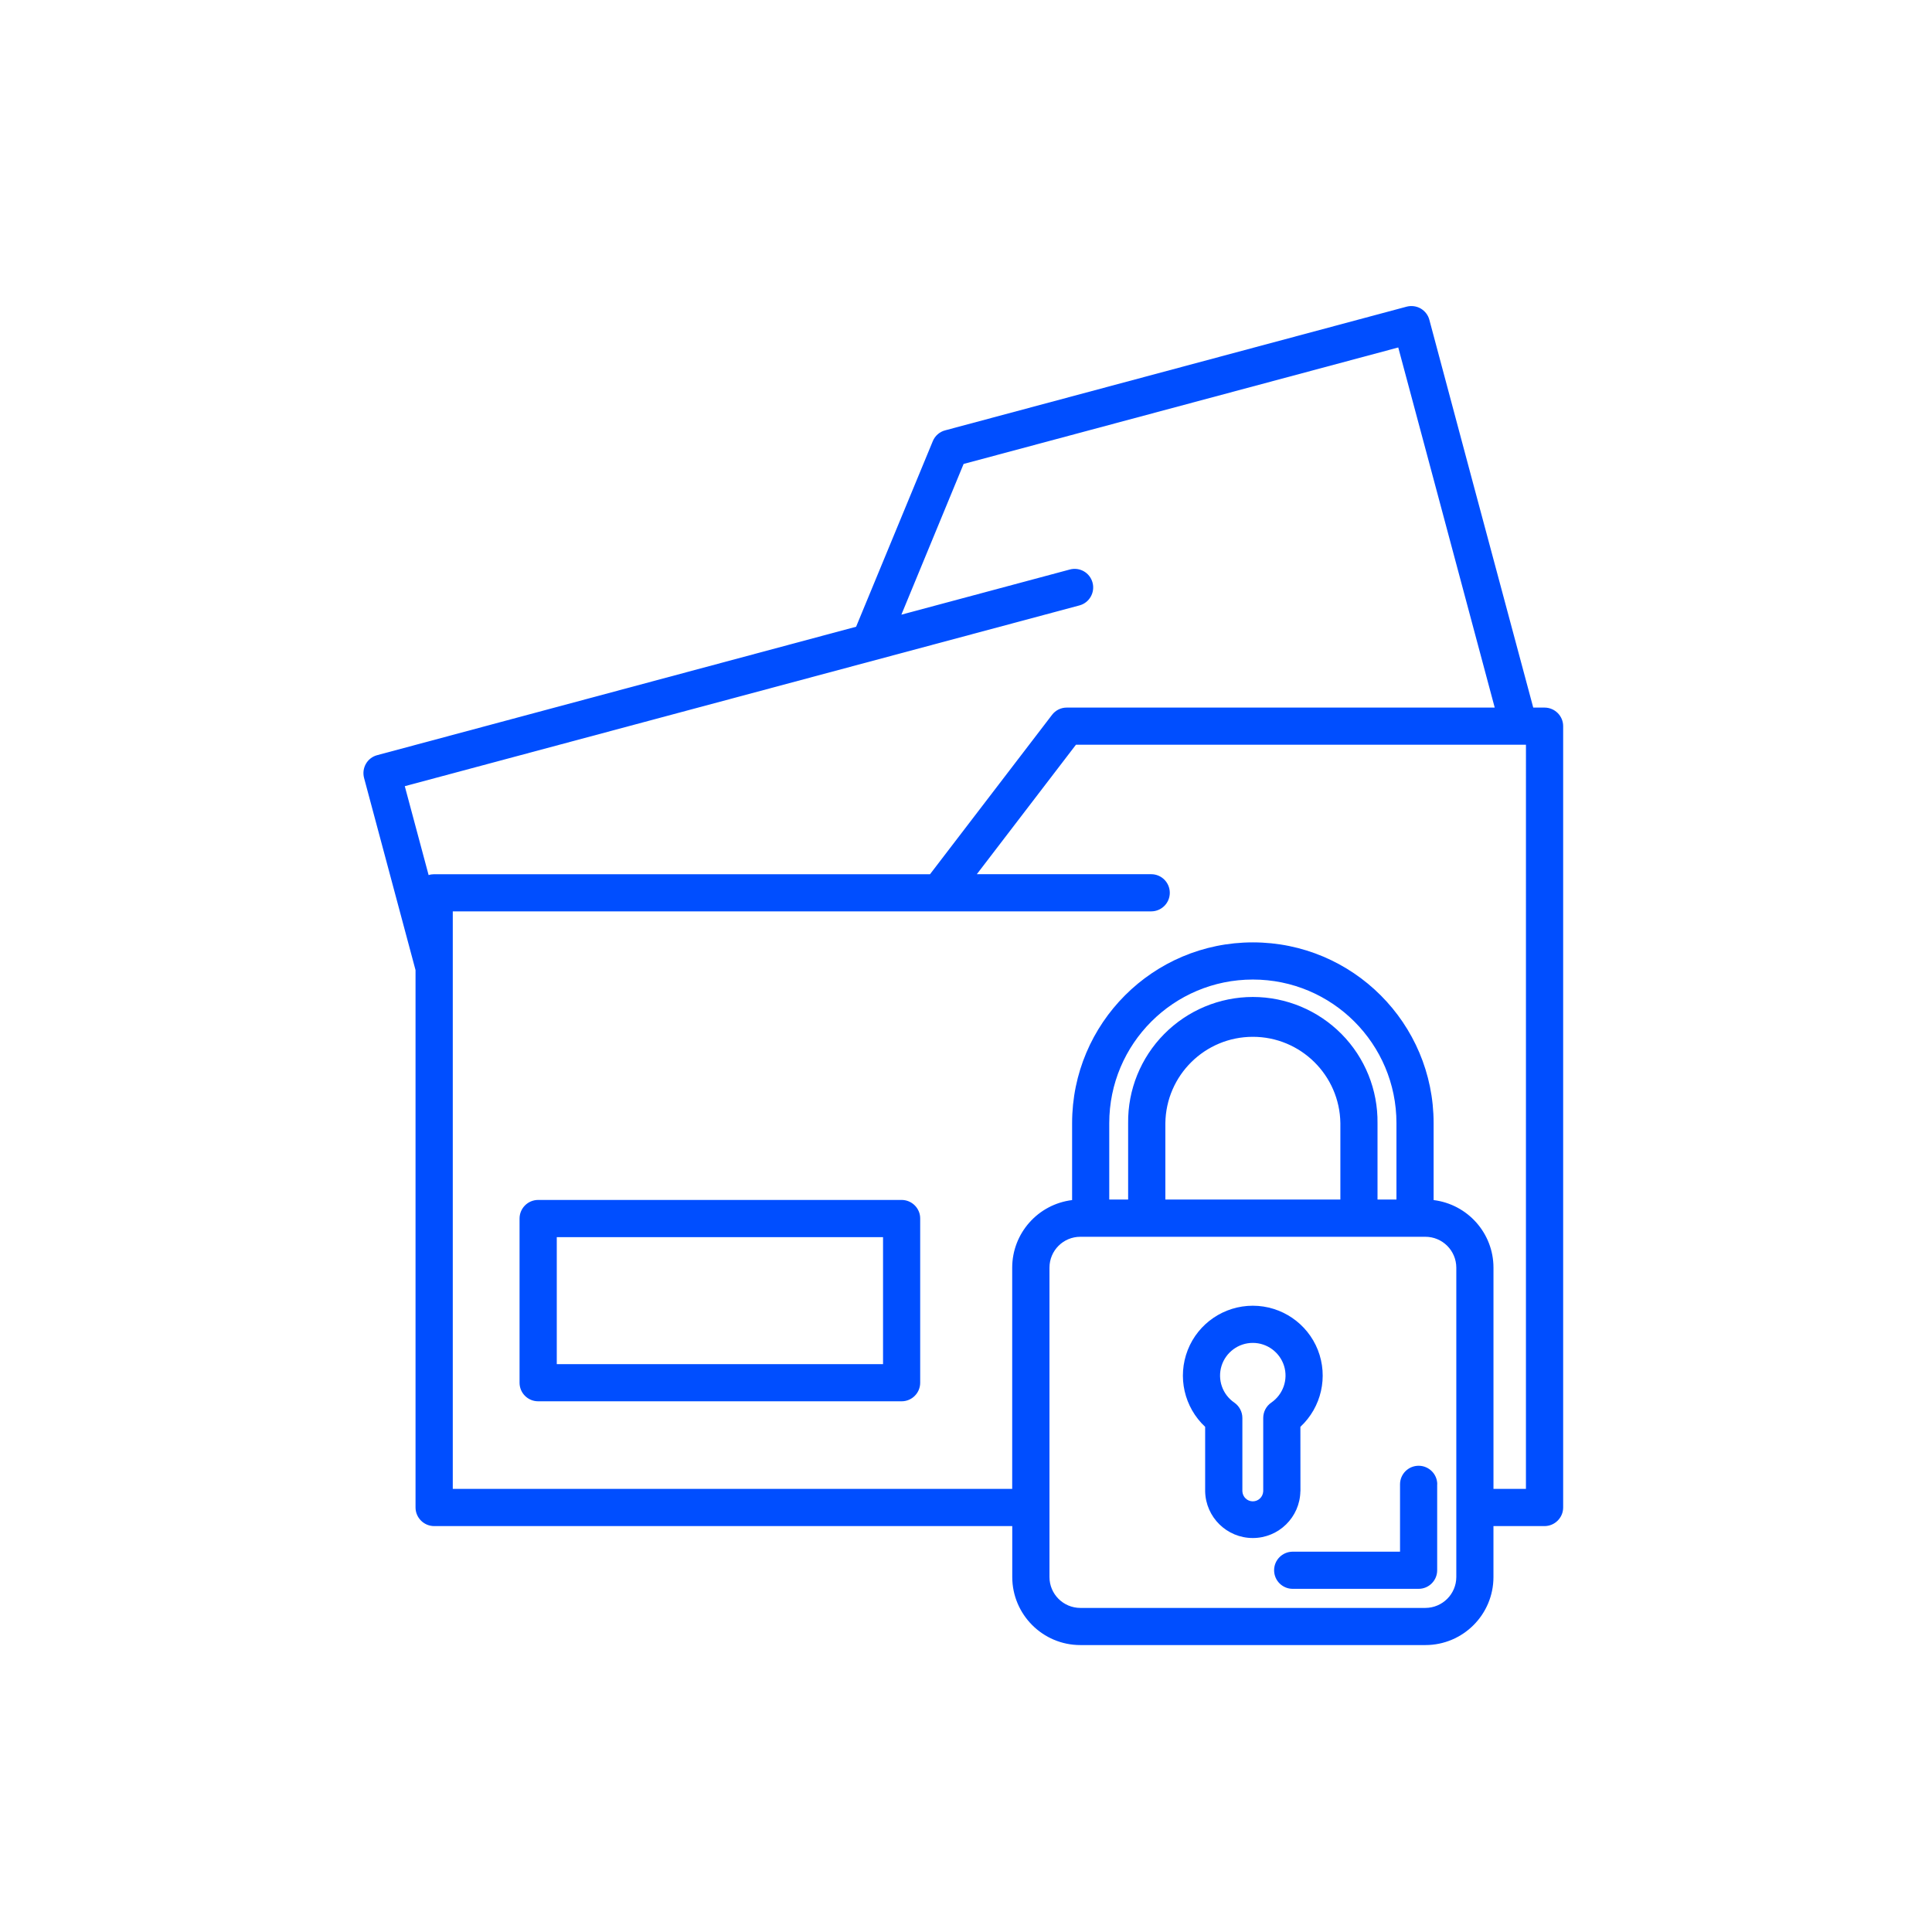 <svg width="101" height="101" viewBox="0 0 101 101" fill="none" xmlns="http://www.w3.org/2000/svg">
<path d="M80.744 36.991H80.154L76.974 25.137L74.724 16.722C74.659 16.471 74.493 16.26 74.272 16.129C74.048 16.001 73.782 15.967 73.534 16.032L49.409 22.498C49.119 22.573 48.878 22.784 48.764 23.063L44.755 32.764L19.719 39.478C19.471 39.543 19.257 39.705 19.129 39.93C19.001 40.154 18.967 40.419 19.032 40.668L21.723 50.714V78.807C21.723 79.342 22.162 79.78 22.696 79.78H52.918V82.443C52.921 84.406 54.515 86 56.478 86H74.514C76.481 86 78.074 84.406 78.074 82.443V79.78H80.745C81.279 79.78 81.718 79.342 81.718 78.807V37.96C81.718 37.425 81.279 36.991 80.744 36.991ZM56.43 31.65C56.947 31.512 57.254 30.977 57.116 30.46C56.978 29.939 56.444 29.632 55.926 29.773L47.122 32.133L50.375 24.254L73.097 18.165L75.101 25.64L78.14 36.991H55.771C55.468 36.988 55.181 37.129 54.998 37.37L48.619 45.702H22.697C22.6 45.702 22.5 45.716 22.407 45.747L21.161 41.1L56.43 31.65ZM76.132 82.443C76.129 83.334 75.408 84.055 74.514 84.058H56.475C55.585 84.055 54.864 83.334 54.864 82.443V66.271C54.864 65.377 55.585 64.656 56.478 64.656H74.514C75.408 64.656 76.129 65.377 76.132 66.271L76.132 82.443ZM73.003 62.71H72.013V58.715C72.034 56.973 71.358 55.296 70.133 54.057C68.908 52.819 67.239 52.119 65.496 52.119C63.754 52.119 62.084 52.819 60.86 54.057C59.635 55.296 58.955 56.973 58.976 58.715V62.71H57.989V58.715C57.989 54.568 61.35 51.208 65.496 51.208C69.643 51.208 73.003 54.568 73.003 58.715V62.71ZM60.922 62.71V58.715C60.956 56.214 62.992 54.202 65.496 54.202C67.997 54.202 70.036 56.214 70.071 58.715V62.71H60.922ZM79.772 77.834H78.075V66.27C78.075 64.472 76.729 62.958 74.946 62.737V58.715C74.946 53.495 70.716 49.265 65.496 49.265C60.277 49.265 56.047 53.495 56.047 58.715V62.737C54.26 62.958 52.918 64.472 52.915 66.27V77.834H23.67V47.644H60.181C60.719 47.644 61.154 47.209 61.154 46.674C61.154 46.136 60.719 45.701 60.181 45.701H51.066L56.248 38.932H79.773L79.772 77.834ZM47.136 62.73H28.134C27.595 62.73 27.161 63.168 27.161 63.703V72.286C27.161 72.821 27.595 73.256 28.134 73.256H47.136C47.671 73.256 48.105 72.821 48.105 72.286V63.703C48.109 63.448 48.005 63.199 47.823 63.016C47.64 62.834 47.395 62.73 47.136 62.73ZM46.163 71.314H29.107V64.676H46.163V71.314ZM75.132 77.596V82.088C75.132 82.626 74.698 83.06 74.159 83.06H67.58C67.042 83.06 66.607 82.626 66.607 82.088C66.607 81.553 67.042 81.118 67.58 81.118H73.19V77.596C73.19 77.061 73.625 76.626 74.163 76.626C74.698 76.626 75.136 77.061 75.136 77.596L75.132 77.596ZM67.984 77.962L67.981 74.591C69.081 73.566 69.443 71.976 68.895 70.575C68.343 69.178 66.994 68.26 65.493 68.26C63.992 68.26 62.64 69.178 62.092 70.575C61.543 71.976 61.905 73.566 63.002 74.591V77.962C63.03 79.317 64.137 80.404 65.493 80.404C66.849 80.404 67.956 79.317 67.98 77.962H67.984ZM66.459 73.325C66.193 73.508 66.038 73.808 66.038 74.129V77.961C66.024 78.255 65.786 78.486 65.493 78.486C65.2 78.486 64.962 78.255 64.948 77.961V74.129C64.948 73.808 64.789 73.508 64.527 73.325C63.906 72.9 63.637 72.124 63.858 71.407C64.082 70.692 64.744 70.203 65.493 70.203C66.242 70.203 66.904 70.692 67.128 71.407C67.349 72.124 67.077 72.9 66.459 73.325Z" fill="#004EFF"/>
</svg>
